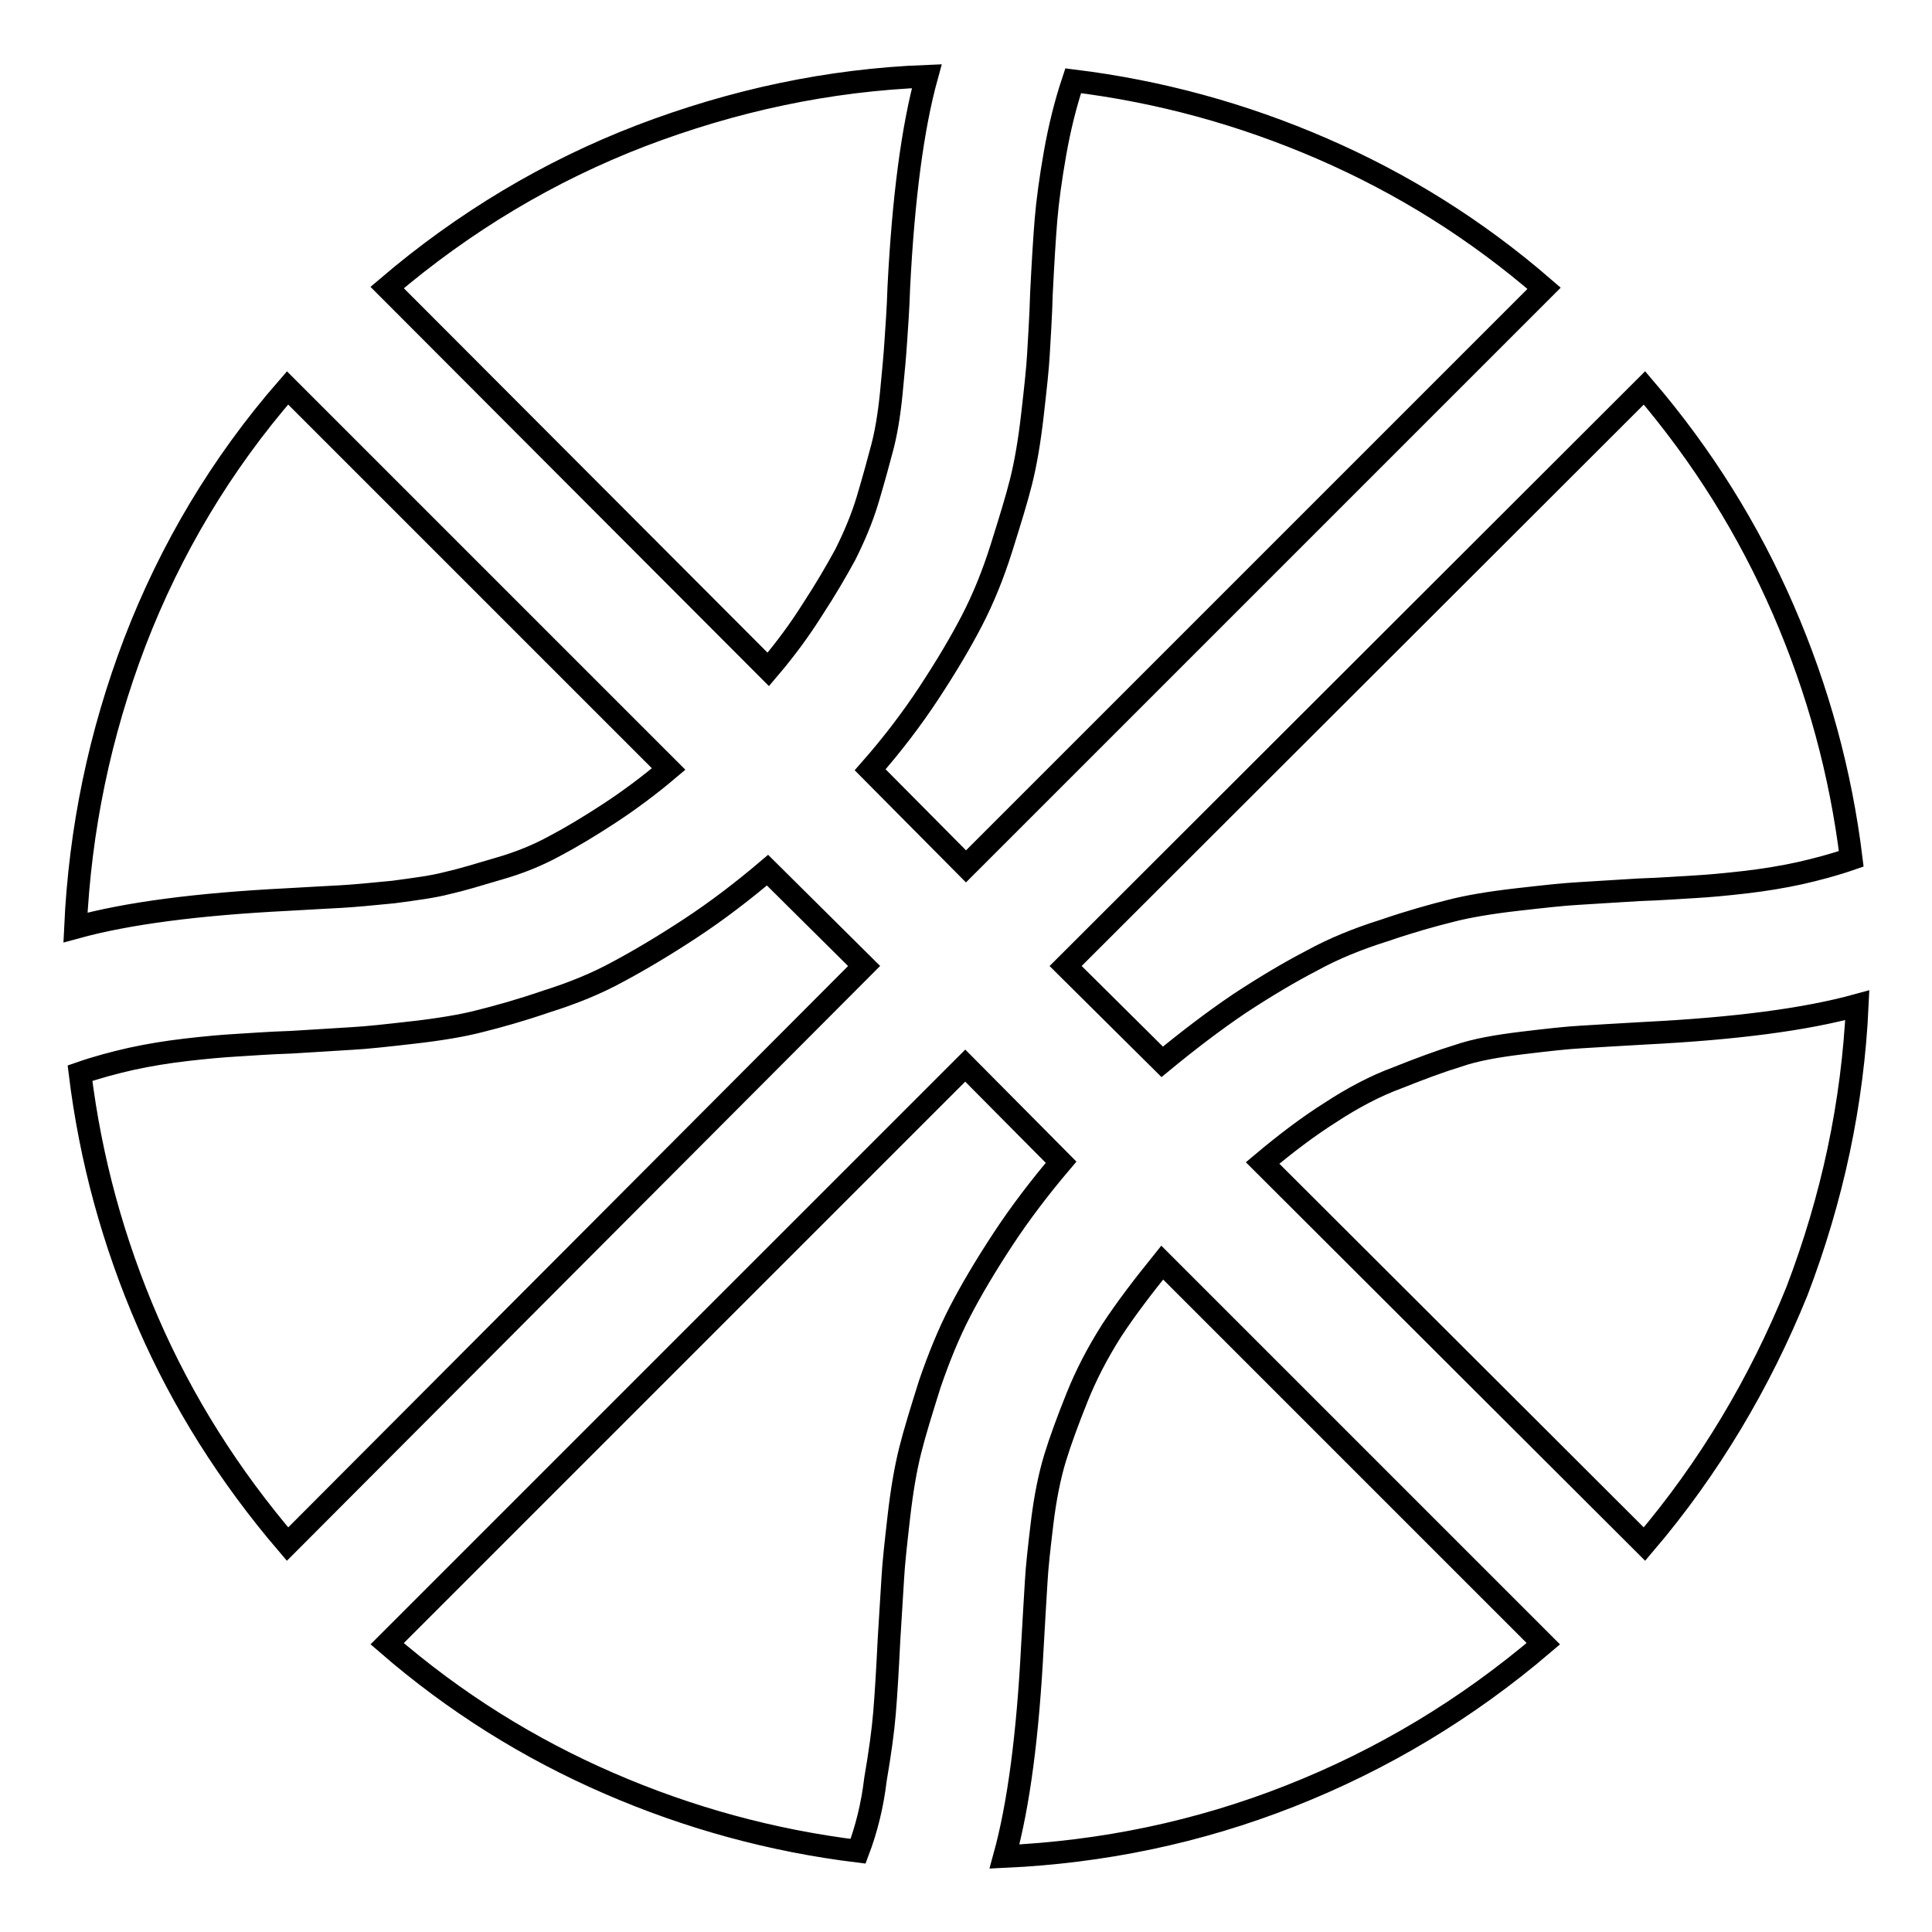 <?xml version="1.0" encoding="utf-8"?>
<!-- Svg Vector Icons : http://www.onlinewebfonts.com/icon -->
<!DOCTYPE svg PUBLIC "-//W3C//DTD SVG 1.1//EN" "http://www.w3.org/Graphics/SVG/1.1/DTD/svg11.dtd">
<svg version="1.1" xmlns="http://www.w3.org/2000/svg" xmlns:xlink="http://www.w3.org/1999/xlink" x="0px" y="0px" viewBox="0 0 256 256" enable-background="new 0 0 256 256" xml:space="preserve">
<g><g><g><path stroke-width="3" fill-opacity="0" stroke="#000000"  d="M101.8,88.7L51.3,38.1C61.5,29.4,72.7,22.7,84.9,18c12.3-4.7,24.9-7.4,37.9-7.9c-1.9,6.9-3.1,16.2-3.7,27.9c-0.1,3.2-0.3,5.6-0.4,7.2c-0.1,1.6-0.3,3.9-0.6,6.9c-0.3,3-0.7,5.3-1.2,7.2c-0.5,1.9-1.1,4.1-1.9,6.8c-0.8,2.7-1.9,5.2-3,7.4c-1.2,2.2-2.6,4.6-4.3,7.2C106,83.4,104.1,86,101.8,88.7z M128,114.8l-12.7-12.8c2.9-3.3,5.5-6.7,7.8-10.2c2.3-3.5,4.2-6.7,5.7-9.6c1.5-2.9,2.8-6.1,3.9-9.6c1.1-3.5,2-6.4,2.6-8.8c0.6-2.4,1.1-5.3,1.5-8.8c0.4-3.5,0.7-6.2,0.8-8.1s0.3-4.6,0.4-8.1c0.2-4,0.4-7.3,0.6-9.7c0.2-2.4,0.6-5.4,1.2-8.8s1.4-6.6,2.4-9.6c11.4,1.4,22.4,4.4,33,9c10.6,4.6,20.4,10.7,29.4,18.5L128,114.8z M10,122.9c0.6-13,3.2-25.6,7.9-37.9c4.7-12.2,11.4-23.5,20.2-33.6l50.5,50.5c-2.6,2.2-5.3,4.2-7.9,5.9c-2.6,1.7-5.1,3.2-7.2,4.3c-2.2,1.2-4.6,2.2-7.4,3c-2.7,0.8-5,1.5-6.8,1.9c-1.9,0.5-4.2,0.8-7.2,1.2c-3,0.3-5.2,0.5-6.9,0.6c-1.6,0.1-4,0.2-7.2,0.4C26.2,119.8,16.9,121,10,122.9z M154,140.7L141.2,128l76.7-76.6c7.7,9,13.8,18.8,18.4,29.4s7.6,21.6,9,33c-2.3,0.8-4.6,1.4-6.8,1.9c-2.3,0.5-4.7,0.9-7.3,1.2c-2.6,0.3-4.8,0.5-6.6,0.6c-1.9,0.1-4.3,0.3-7.4,0.4c-3.5,0.2-6.3,0.4-8.1,0.5c-1.9,0.1-4.6,0.4-8.1,0.8c-3.5,0.4-6.5,0.9-8.8,1.5c-2.4,0.6-5.3,1.4-8.8,2.6c-3.5,1.1-6.7,2.4-9.6,4c-2.9,1.5-6.1,3.4-9.6,5.7C160.8,135.3,157.4,137.9,154,140.7z M38.1,204.6c-7.7-9-13.9-18.8-18.5-29.4s-7.6-21.6-9-33c2.3-0.8,4.6-1.4,6.8-1.9c2.3-0.5,4.7-0.9,7.3-1.2c2.6-0.3,4.8-0.5,6.6-0.6c1.8-0.1,4.2-0.3,7.3-0.4c3.5-0.2,6.3-0.4,8.1-0.5c1.9-0.1,4.6-0.4,8.1-0.8c3.5-0.4,6.5-0.9,8.8-1.5c2.4-0.6,5.3-1.4,8.8-2.6c3.5-1.1,6.7-2.4,9.6-4c2.8-1.5,6-3.4,9.5-5.7c3.5-2.3,6.9-4.9,10.2-7.7l12.8,12.7L38.1,204.6z M217.9,204.6l-50.6-50.5c3.1-2.6,6-4.8,9-6.7c2.9-1.9,5.9-3.5,8.9-4.6c3-1.2,5.7-2.2,8-2.9c2.3-0.8,5.2-1.3,8.5-1.7c3.3-0.4,6-0.7,7.9-0.8c1.9-0.1,4.7-0.3,8.5-0.5c11.8-0.6,21.1-1.8,28-3.7c-0.6,13-3.3,25.6-8,37.9C233.2,183.2,226.5,194.5,217.9,204.6z M113.7,245.3c-11.4-1.4-22.4-4.4-33-9c-10.6-4.6-20.4-10.7-29.4-18.5l76.6-76.6l12.7,12.8c-2.8,3.3-5.4,6.7-7.7,10.2c-2.3,3.5-4.2,6.7-5.7,9.6c-1.5,2.9-2.8,6.1-4,9.6c-1.1,3.5-2,6.4-2.6,8.8c-0.6,2.4-1.1,5.3-1.5,8.8c-0.4,3.5-0.7,6.2-0.8,8.1c-0.1,1.9-0.3,4.6-0.5,8.1c-0.2,4.1-0.4,7.4-0.6,9.8c-0.2,2.4-0.6,5.3-1.2,8.8C115.6,239.2,114.8,242.4,113.7,245.3z M133.1,246c1.9-6.9,3.1-16.2,3.7-27.9c0.2-3.8,0.4-6.6,0.5-8.5c0.1-1.9,0.4-4.6,0.8-7.9c0.4-3.3,1-6.2,1.7-8.5c0.7-2.3,1.7-5,2.9-8c1.2-3,2.7-5.9,4.6-8.9c1.9-2.9,4.2-5.9,6.7-9l50.5,50.5c-10.2,8.7-21.4,15.4-33.6,20.2C158.7,242.8,146.1,245.4,133.1,246z"/></g></g></g>
</svg>